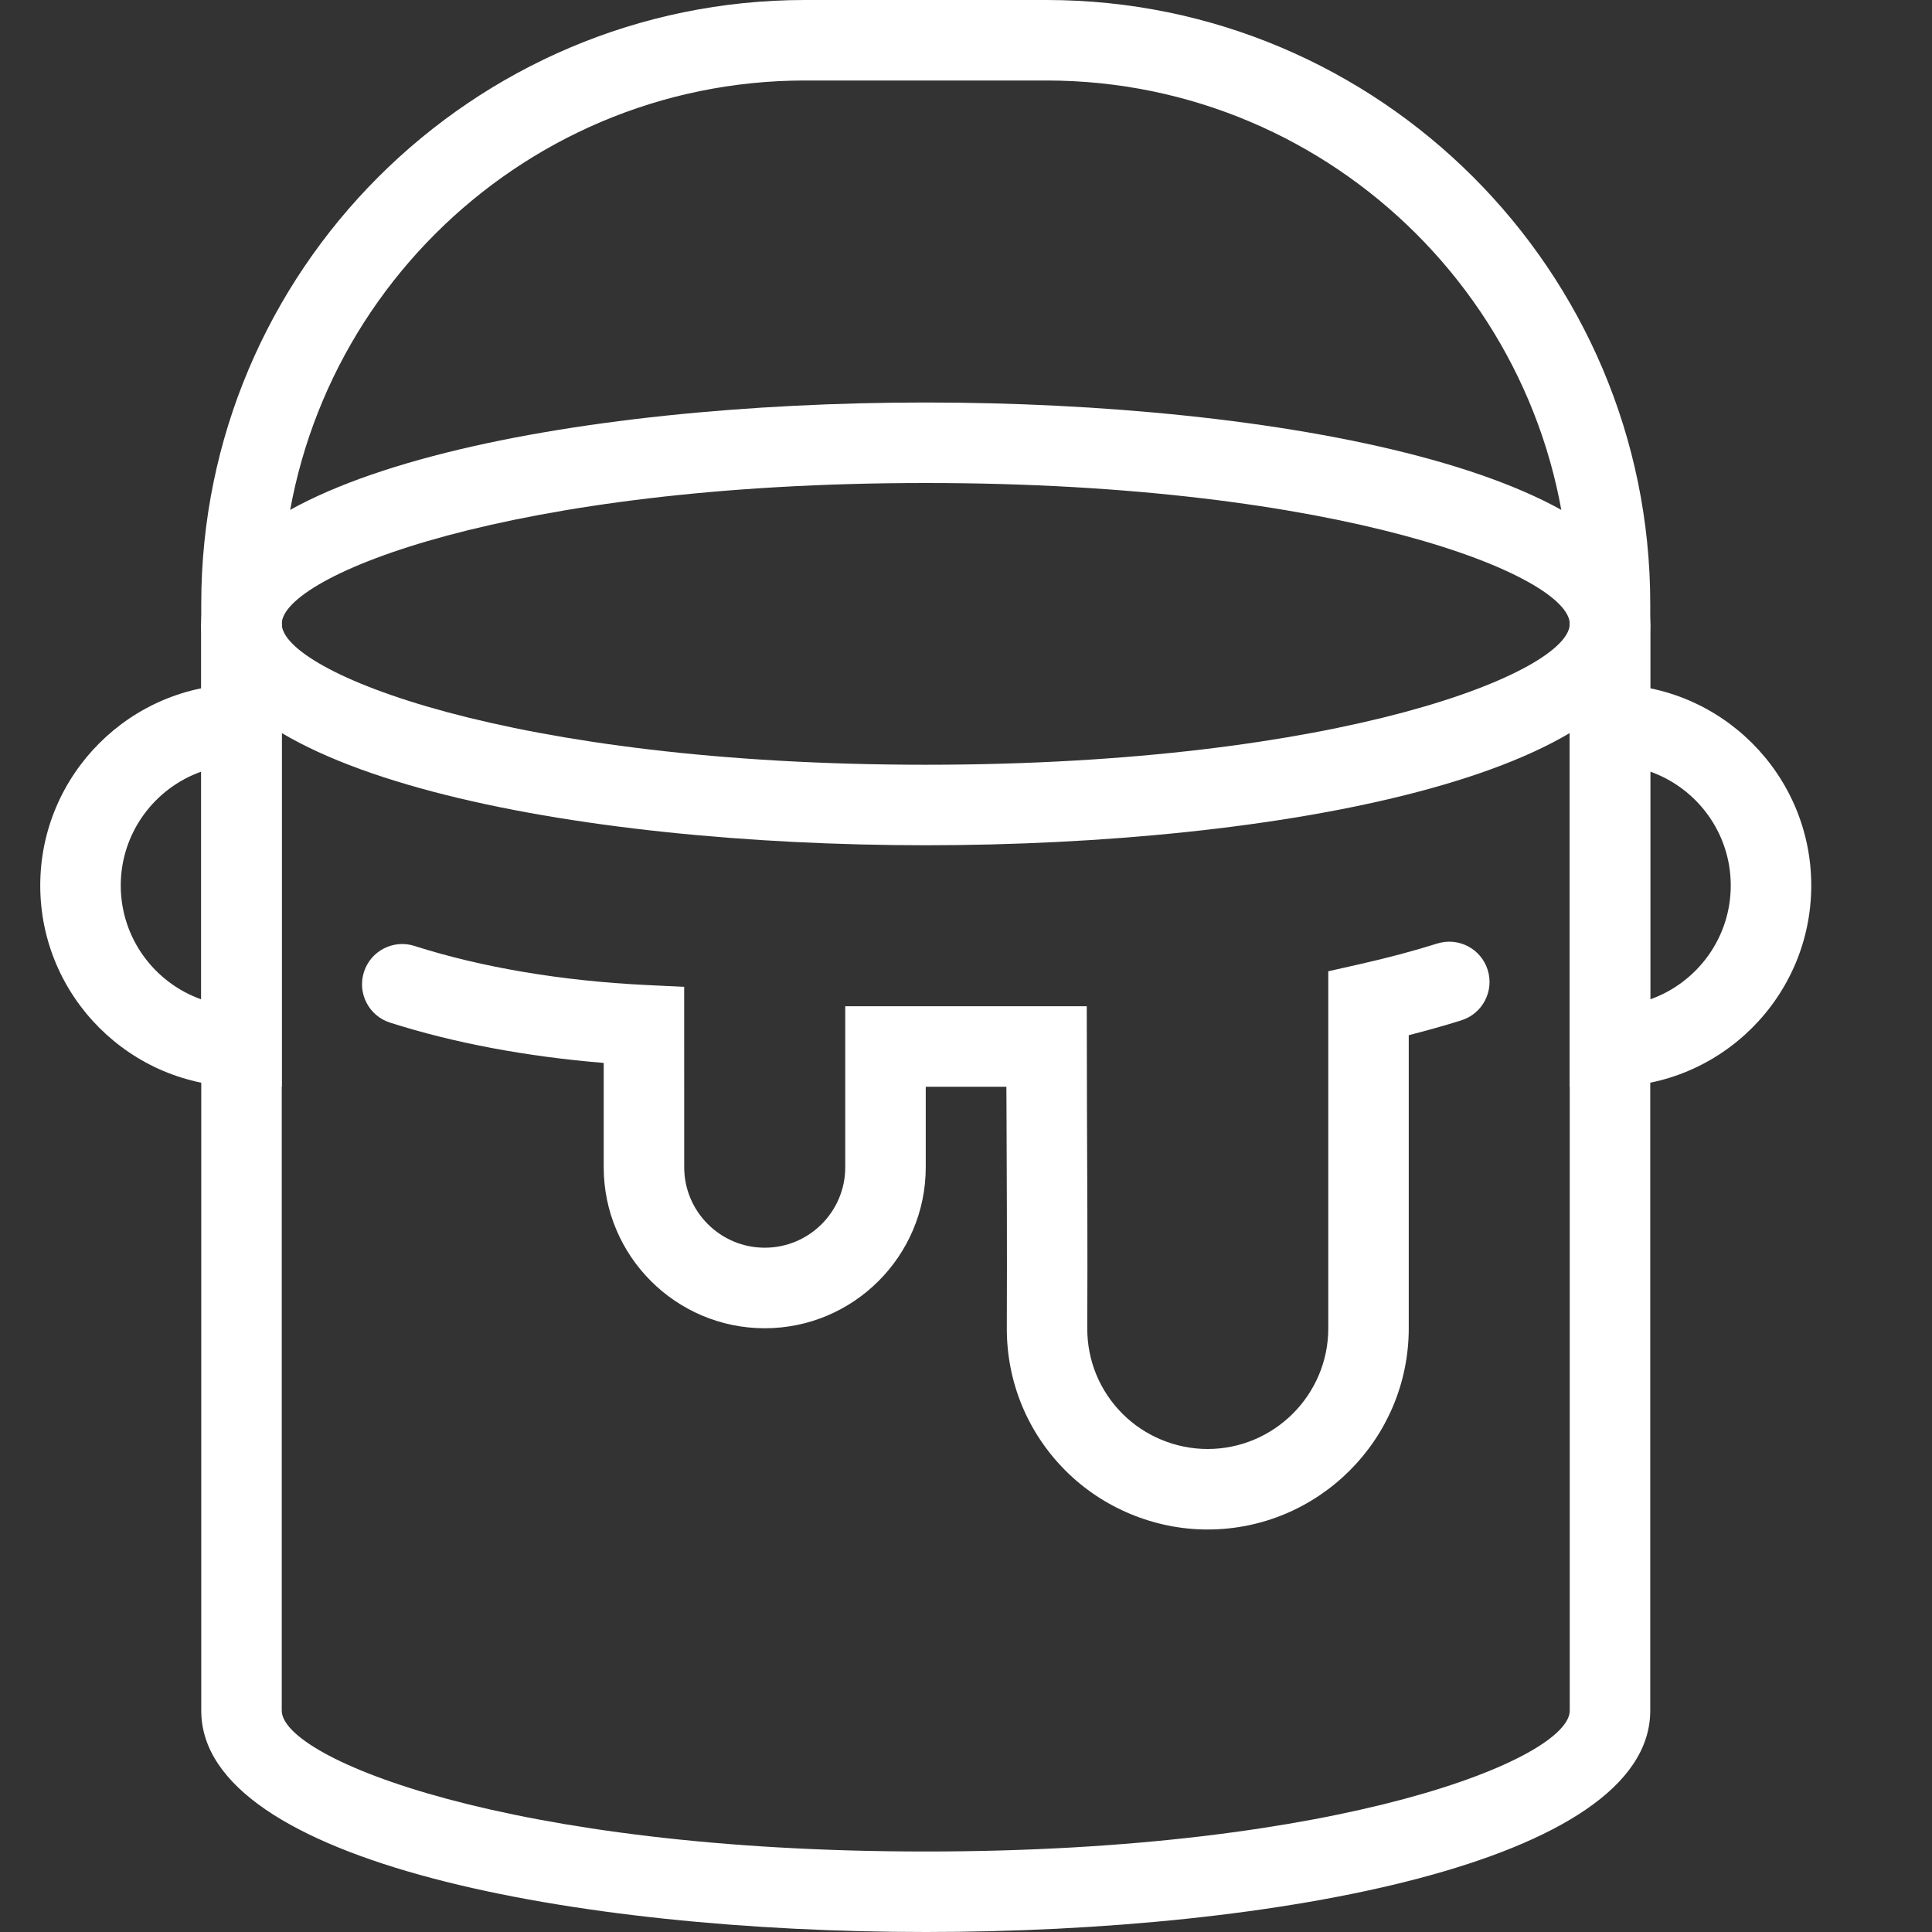 <?xml version="1.0" ?><!DOCTYPE svg  PUBLIC '-//W3C//DTD SVG 1.1//EN'  'http://www.w3.org/Graphics/SVG/1.1/DTD/svg11.dtd'><svg enable-background="new 0 0 48 48" height="48px" version="1.1" viewBox="0 0 48 48" width="48px" xml:space="preserve" xmlns="http://www.w3.org/2000/svg" xmlns:xlink="http://www.w3.org/1999/xlink">
<rect x="0" y="0" width="48" height="48" fill="#333333" stroke="none"/>
<g id="Expanded"><g>
<g><path fill="#ffffff" d="M23,48c-8.669,0-18-1.721-18-5.5v-27h2v27c0,1.188,5.647,3.5,16,3.5s16-2.312,16-3.5v-27h2v27C41,46.279,31.669,48,23,48     z"/></g>
<g><path fill="#ffffff" d="M23,21c-8.669,0-18-1.721-18-5.5S14.331,10,23,10s18,1.721,18,5.5S31.669,21,23,21z M23,12c-10.353,0-16,2.312-16,3.5     S12.647,19,23,19s16-2.312,16-3.5S33.353,12,23,12z"/></g>
<g><path fill="#ffffff" d="M7,27H6c-2.757,0-5-2.243-5-5s2.243-5,5-5h1V27z M5,19.171C3.836,19.584,3,20.696,3,22s0.836,2.416,2,2.829V19.171z"/></g>
<g><path fill="#ffffff" d="M40,27h-1V17h1c2.757,0,5,2.243,5,5S42.757,27,40,27z M41,19.171v5.657c1.164-0.413,2-1.525,2-2.829     S42.164,19.584,41,19.171z"/></g>
<g><path fill="#ffffff" d="M30.001,38c-1.317,0-2.605-0.535-3.534-1.468c-0.943-0.948-1.458-2.205-1.453-3.541c0.008-1.919-0.001-4.052-0.008-5.519     L25.003,27H23v2c0,2.206-1.795,4-4.001,4c-2.204,0-3.999-1.793-4-3.998l0-2.594c-1.921-0.157-3.74-0.499-5.31-1.002     c-0.526-0.168-0.815-0.731-0.647-1.257c0.168-0.525,0.73-0.816,1.257-0.647c1.663,0.532,3.65,0.868,5.748,0.97l0.951,0.046     l0.001,4.482c0,1.102,0.898,1.999,2,1.999C20.103,31,21,30.103,21,29v-4h6l0.005,2.463c0.007,1.471,0.017,3.611,0.008,5.536     c-0.003,0.8,0.306,1.554,0.871,2.122C28.44,35.68,29.212,36,30.001,36c1.654,0,3-1.346,3-3l0-8.869l0.78-0.176     c0.695-0.157,1.343-0.329,1.926-0.513c0.528-0.165,1.088,0.127,1.254,0.654c0.166,0.527-0.127,1.088-0.654,1.254     c-0.41,0.129-0.848,0.252-1.307,0.369L35,33C35,35.757,32.758,38,30.001,38z"/></g>
<g><path fill="#ffffff" d="M41,18h-2v-3c0-7.168-5.832-13-13-13h-6C12.832,2,7,7.832,7,15v3H5v-3C5,6.729,11.729,0,20,0h6c8.271,0,15,6.729,15,15     V18z"/></g></g></g></svg>